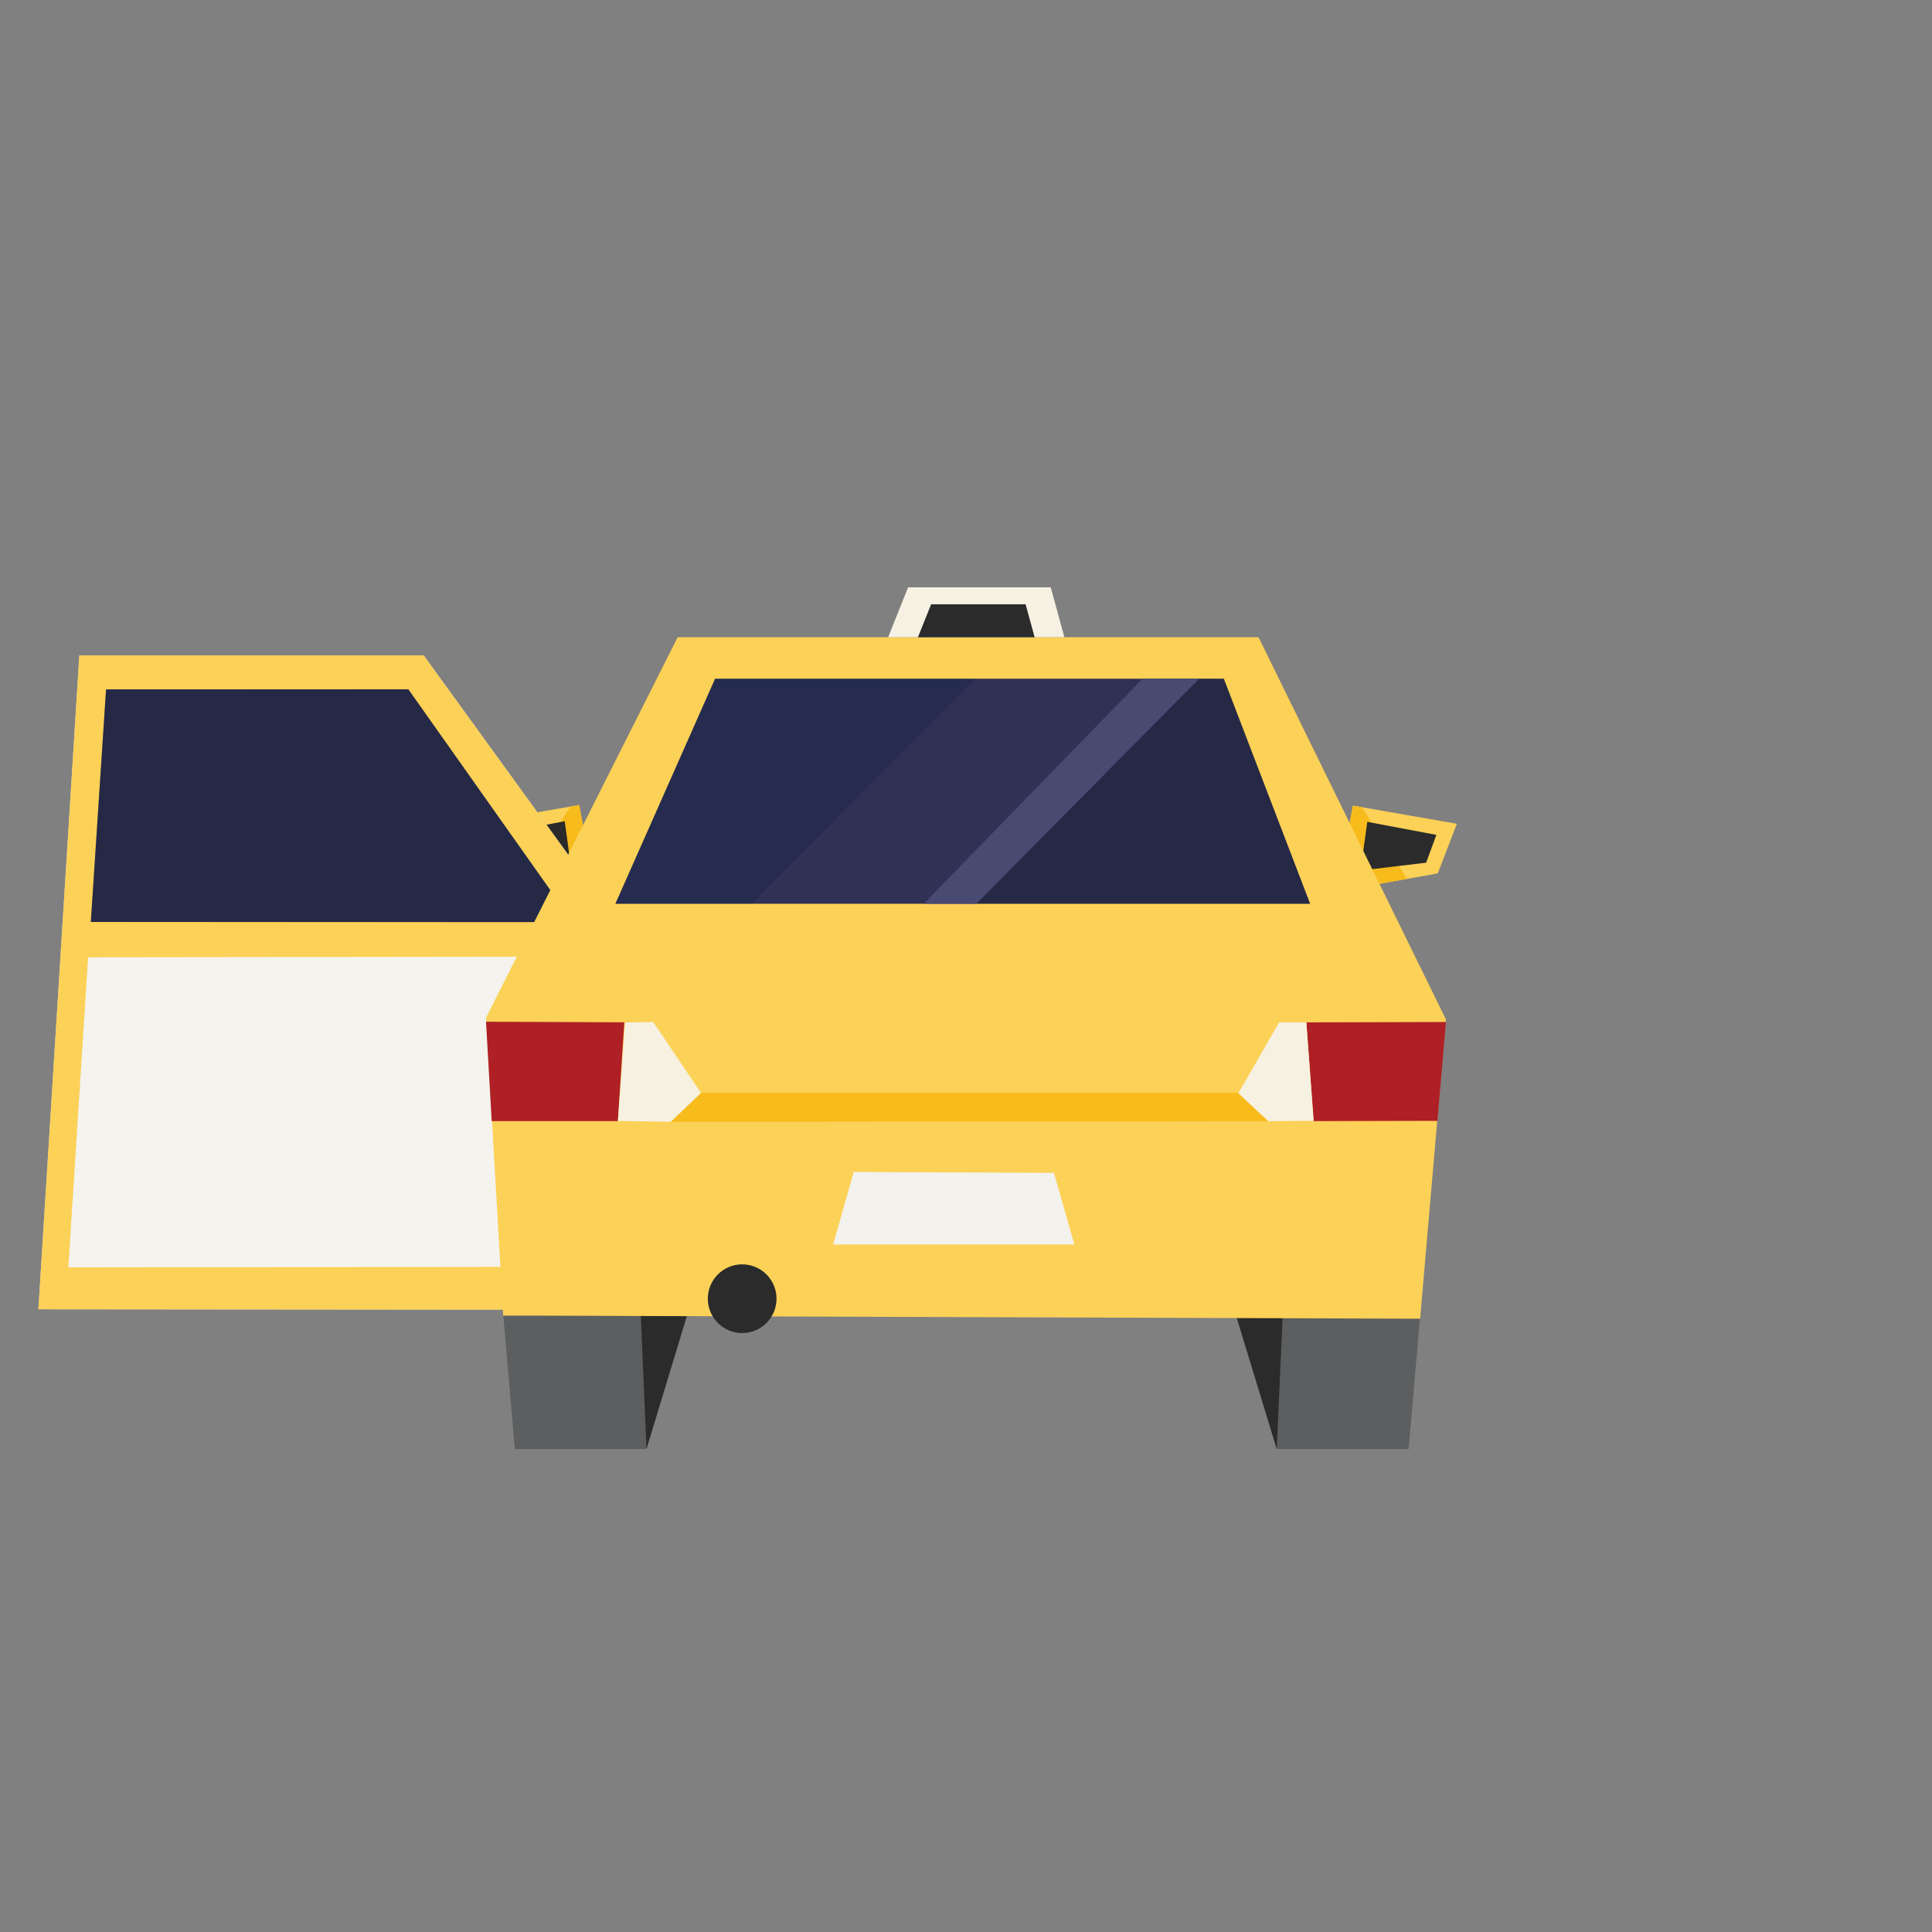 <?xml version="1.0" encoding="UTF-8" standalone="no"?>
<!DOCTYPE svg PUBLIC "-//W3C//DTD SVG 1.1//EN" "http://www.w3.org/Graphics/SVG/1.1/DTD/svg11.dtd">

<svg width="800px" height="800px" viewBox="0 -90 360 360" version="1.1" xmlns="http://www.w3.org/2000/svg" xmlns:xlink="http://www.w3.org/1999/xlink" xml:space="preserve" xmlns:serif="http://www.serif.com/" style="fill-rule:evenodd;clip-rule:evenodd;stroke-linejoin:round;stroke-miterlimit:2;">
    <rect x="0" y="-90" width="360" height="360" fill="#808080" stroke="none"/>
    <g id="taxi-outbound-door-left" transform="matrix(1.27,0,0,1.27,-2.88,-277.2)">
        <g id="mirror-outbound-right" transform="matrix(1,0,0,1,72.109,166.584)">
            <g transform="matrix(1,0,0,1,-0.129,-10.33)">
                <path d="M127.589,121.742L141.24,119.292L144.04,112.013L128.779,109.351L127.52,116.072L125.199,118.411L127.589,121.742Z" style="fill:rgb(252,209,87);fill-rule:nonzero;"/>
            </g>
            <g transform="matrix(1,0,0,1,-0.129,-10.33)">
                <path d="M127.604,121.746L125.277,118.252L127.536,116.067L128.805,109.37L130.102,109.578L136.723,120.08L127.604,121.746Z" style="fill:rgb(248,187,28);fill-rule:nonzero;"/>
            </g>
            <g transform="matrix(1,0,0,1,-0.129,-10.33)">
                <path d="M130.896,111.731L129.916,118.872L139.532,117.723L141.032,113.64L130.896,111.731Z" style="fill:rgb(42,43,42);fill-rule:nonzero;"/>
            </g>
        </g>
        <g id="mirror-outbound-left" transform="matrix(1,0,0,1,72.109,166.584)">
            <g transform="matrix(1,0,0,1,-0.129,-10.33)">
                <path d="M0,111.919L2.8,119.198L16.451,121.648L18.841,118.317L16.52,115.978L15.26,109.258L0,111.919Z" style="fill:rgb(252,209,87);fill-rule:nonzero;"/>
            </g>
            <g transform="matrix(1,0,0,1,-0.129,-10.33)">
                <path d="M16.467,121.646L18.794,118.152L16.535,115.967L15.266,109.27L13.969,109.478L7.328,120.009L16.467,121.646Z" style="fill:rgb(248,187,28);fill-rule:nonzero;"/>
            </g>
            <g transform="matrix(1,0,0,1,-0.129,-10.33)">
                <path d="M13.145,111.638L14.125,118.779L4.509,117.63L3.009,113.547L13.145,111.638Z" style="fill:rgb(42,43,42);fill-rule:nonzero;"/>
            </g>
        </g>
        <g id="door-outbound-left" transform="matrix(1,0,0,1,7.903,234.247)">
            <path d="M6.006,9.311L-0,105.247L69.923,105.311L77.901,38.81L56.521,9.311L6.006,9.311Z" style="fill:rgb(193,190,187);fill-rule:nonzero;"/>
            <path d="M6.006,9.311L-0,105.247L69.923,105.311L77.901,38.81L56.521,9.311L6.006,9.311Z" style="fill:rgb(193,190,187);fill-rule:nonzero;"/>
            <path d="M6.006,9.311L-0,105.247L69.923,105.311L77.901,38.81L56.521,9.311L6.006,9.311Z" style="fill:rgb(252,209,87);fill-rule:nonzero;"/>
            <path d="M73.552,48.443L75.577,44.422L54.278,14.298L9.929,14.298L7.696,48.422L73.552,48.443Z" style="fill:rgb(49,49,86);fill-rule:nonzero;"/>
            <g opacity="0.3">
                <clipPath id="_clip1">
                    <rect x="7.68" y="14.283" width="67.899" height="34.172"/>
                </clipPath>
                <g clip-path="url(#_clip1)">
                    <path d="M54.282,14.283L75.579,44.424L73.528,48.455L7.68,48.433L9.909,14.327L54.282,14.283Z" style="fill:rgb(10,23,35);fill-rule:nonzero;"/>
                </g>
            </g>
            <path d="M7.292,53.609L4.393,99.11L71.725,99.027L71.725,53.527L7.292,53.609Z" style="fill:rgb(244,243,238);fill-rule:nonzero;"/>
        </g>
        <g id="taxi-outbound" transform="matrix(1,0,0,1,7.657,233.577)">
            <path d="M68.465,106.891L70.145,126.423L89.466,126.423L93.457,106.681L68.465,106.891Z" style="fill:rgb(92,94,95);fill-rule:nonzero;"/>
            <path d="M88.627,106.682L89.467,126.423L95.459,106.682L88.627,106.682Z" style="fill:rgb(42,43,42);fill-rule:nonzero;"/>
            <path d="M181.933,126.423L201.283,126.423L202.963,107.102L177.97,106.891L181.933,126.423Z" style="fill:rgb(92,94,95);fill-rule:nonzero;"/>
            <path d="M175.97,106.891L181.933,126.423L182.803,106.891L175.97,106.891Z" style="fill:rgb(42,43,42);fill-rule:nonzero;"/>
            <path d="M94.043,7.311L65.926,63.142L68.444,106.836L70.334,106.843L202.972,107.311L206.767,63.413L179.262,7.311L94.043,7.311Z" style="fill:rgb(252,209,87);fill-rule:nonzero;"/>
            <path d="M65.92,63.733L66.754,78.317L85.267,78.319L86.207,63.817L65.92,63.733Z" style="fill:rgb(174,32,37);fill-rule:nonzero;"/>
            <path d="M90.457,63.775L97.498,74.235L93.043,78.404L85.272,78.299L86.327,63.836L90.457,63.775Z" style="fill:rgb(246,241,225);fill-rule:nonzero;"/>
            <path d="M186.285,63.828L187.336,78.319L205.518,78.275L206.766,63.774L186.285,63.828Z" style="fill:rgb(174,32,37);fill-rule:nonzero;"/>
            <path d="M182.281,63.827L176.272,74.274L180.689,78.318L187.355,78.274L186.272,63.815L182.281,63.827Z" style="fill:rgb(246,241,225);fill-rule:nonzero;"/>
            <path d="M99.533,13.404L84.904,46.423L186.829,46.423L174.16,13.404L99.533,13.404Z" style="fill:rgb(49,49,86);fill-rule:nonzero;"/>
            <path d="M108.543,104.371C108.543,107.154 106.286,109.412 103.503,109.412C100.721,109.412 98.462,107.154 98.462,104.371C98.462,101.588 100.721,99.331 103.503,99.331C106.286,99.331 108.543,101.588 108.543,104.371" style="fill:rgb(42,43,42);fill-rule:nonzero;"/>
            <path d="M97.497,74.153L93.043,78.424L180.647,78.319L176.23,74.153L97.497,74.153Z" style="fill:rgb(248,187,28);fill-rule:nonzero;"/>
            <path d="M119.876,85.778L116.84,96.423L152.247,96.423L149.246,85.908L119.876,85.778Z" style="fill:rgb(244,242,237);fill-rule:nonzero;"/>
            <g opacity="0.3">
                <clipPath id="_clip2">
                    <rect x="84.904" y="13.404" width="52.886" height="33.019"/>
                </clipPath>
                <g clip-path="url(#_clip2)">
                    <path d="M99.528,13.404L84.904,46.424L104.88,46.424L137.791,13.404L99.528,13.404Z" style="fill:rgb(15,35,66);fill-rule:nonzero;"/>
                </g>
            </g>
            <g opacity="0.3">
                <clipPath id="_clip3">
                    <rect x="137.325" y="13.404" width="49.504" height="33.019"/>
                </clipPath>
                <g clip-path="url(#_clip3)">
                    <path d="M174.195,13.404L170.544,13.404L137.325,46.424L186.829,46.424L174.195,13.404Z" style="fill:rgb(10,23,35);fill-rule:nonzero;"/>
                </g>
            </g>
            <path d="M137.866,46.423L170.544,13.404L162.257,13.404L130.141,46.423L137.866,46.423Z" style="fill:rgb(73,74,114);fill-rule:nonzero;"/>
            <path d="M124.93,7.312L150.776,7.312L148.776,-0L127.849,-0C127.849,-0 124.889,7.368 124.93,7.312" style="fill:rgb(246,241,226);fill-rule:nonzero;"/>
            <path d="M129.293,7.33L146.413,7.33L145.088,2.486L131.228,2.486C131.228,2.486 129.267,7.367 129.293,7.33" style="fill:rgb(42,43,42);fill-rule:nonzero;"/>
        </g>
    </g>
</svg>